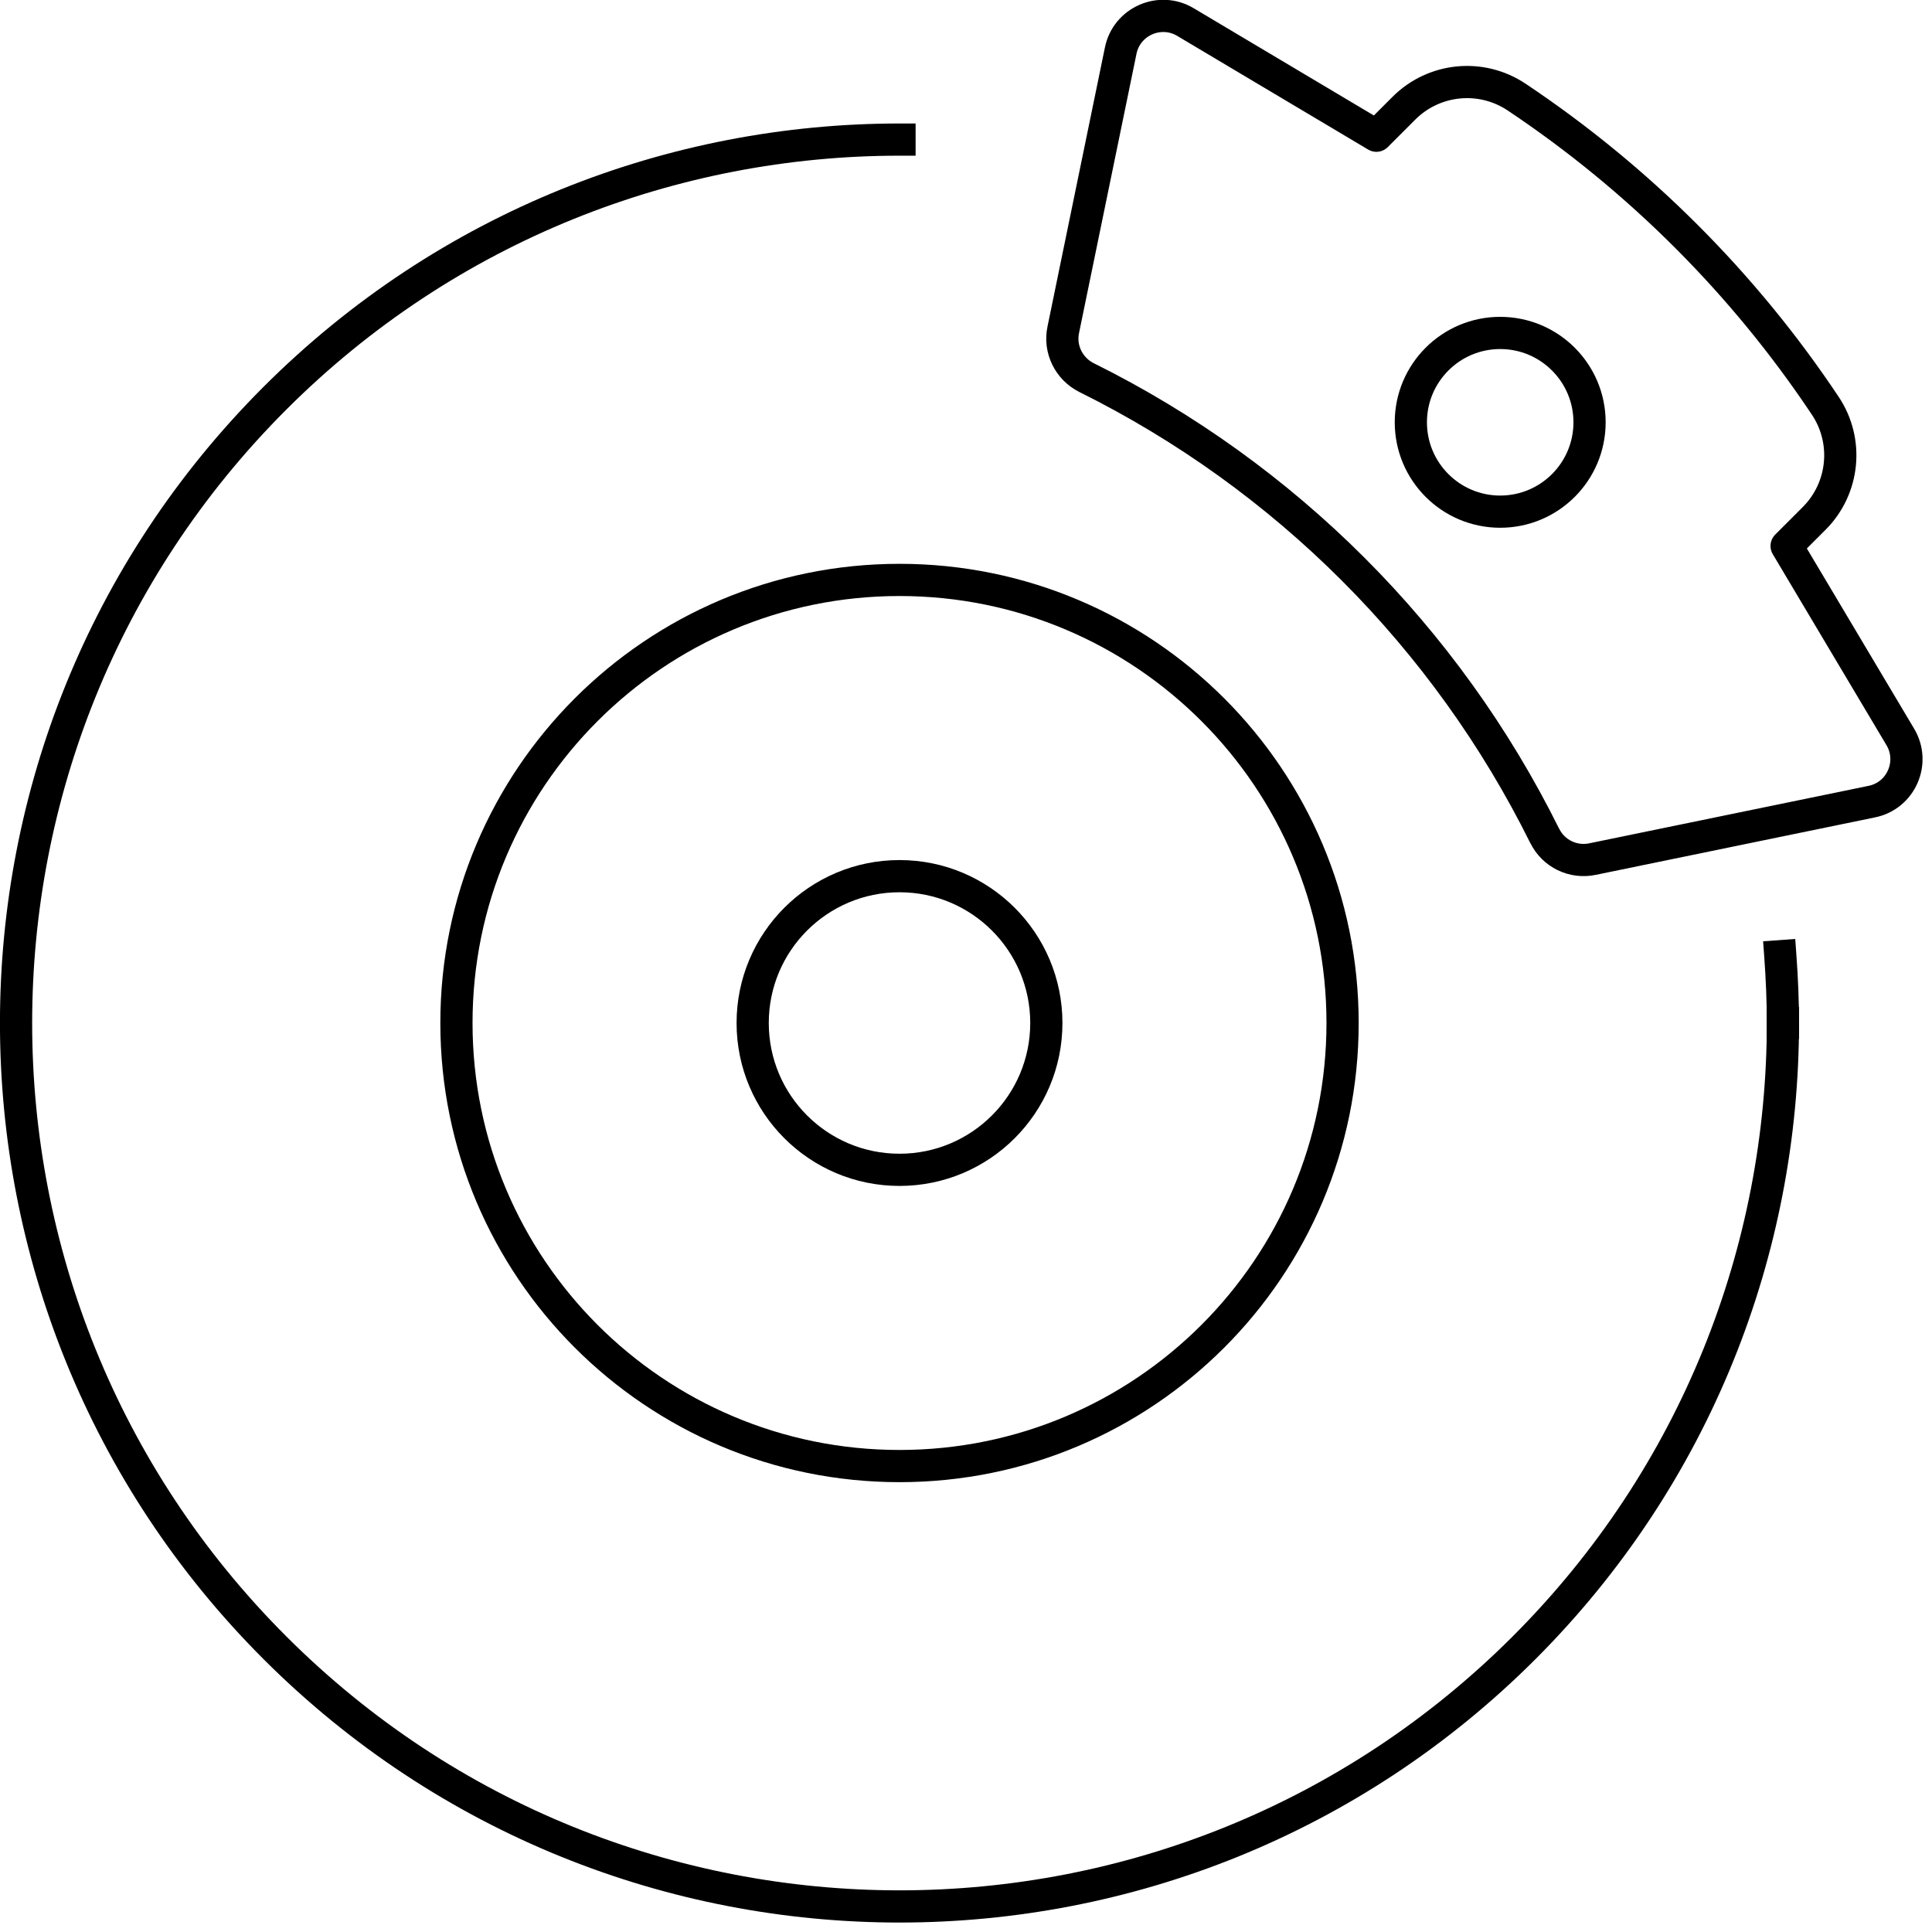 <svg width="120" height="120" viewBox="0 0 120 120" fill="none" xmlns="http://www.w3.org/2000/svg">
<g clip-path="url(#clip0_87_207)">
<path d="M110.58 59.39C110.68 60.77 110.74 62.15 110.74 63.54" stroke="black" stroke-width="2" stroke-linecap="square" stroke-linejoin="round"/>
<path d="M110.74 63.54C110.74 77.58 105.38 91.62 94.67 102.34C73.24 123.77 38.5 123.77 17.07 102.34C-4.36 80.91 -4.36 46.17 17.07 24.74C27.78 14.03 41.83 8.67 55.87 8.67" stroke="black" stroke-width="2" stroke-linecap="square" stroke-linejoin="round"/>
<path d="M55.87 91.06C71.069 91.06 83.39 78.739 83.39 63.54C83.39 48.341 71.069 36.02 55.87 36.02C40.671 36.02 28.35 48.341 28.35 63.54C28.35 78.739 40.671 91.06 55.87 91.06Z" stroke="black" stroke-width="2" stroke-linecap="square" stroke-linejoin="round"/>
<path d="M55.87 72.66C60.907 72.66 64.99 68.577 64.99 63.54C64.99 58.503 60.907 54.42 55.87 54.42C50.833 54.42 46.75 58.503 46.75 63.54C46.75 68.577 50.833 72.66 55.87 72.66Z" stroke="black" stroke-width="2" stroke-linecap="square" stroke-linejoin="round"/>
<path d="M95.95 51.92C96.49 53.02 97.71 53.61 98.91 53.36L116.26 49.79C118.08 49.42 118.98 47.36 118.03 45.77L110.97 33.91L112.68 32.2C114.55 30.33 114.84 27.4 113.37 25.2C108.31 17.61 101.79 11.1 94.2 6.03C92 4.56 89.07 4.85 87.2 6.72L85.49 8.43L73.63 1.37C72.04 0.42 69.98 1.33 69.61 3.14L66.04 20.49C65.79 21.69 66.39 22.9 67.48 23.45C79.82 29.57 89.82 39.57 95.94 51.91L95.95 51.92Z" stroke="black" stroke-width="2" stroke-linecap="square" stroke-linejoin="round"/>
<path d="M93.18 31.78C96.245 31.78 98.73 29.295 98.73 26.23C98.73 23.165 96.245 20.68 93.18 20.68C90.115 20.68 87.63 23.165 87.63 26.23C87.63 29.295 90.115 31.78 93.18 31.78Z" stroke="black" stroke-width="2" stroke-linecap="square" stroke-linejoin="round"/>
</g>
<defs>
<clipPath id="clip0_87_207">
<rect width="119.41" height="119.41" fill="white"/>
</clipPath>
</defs>
</svg>
